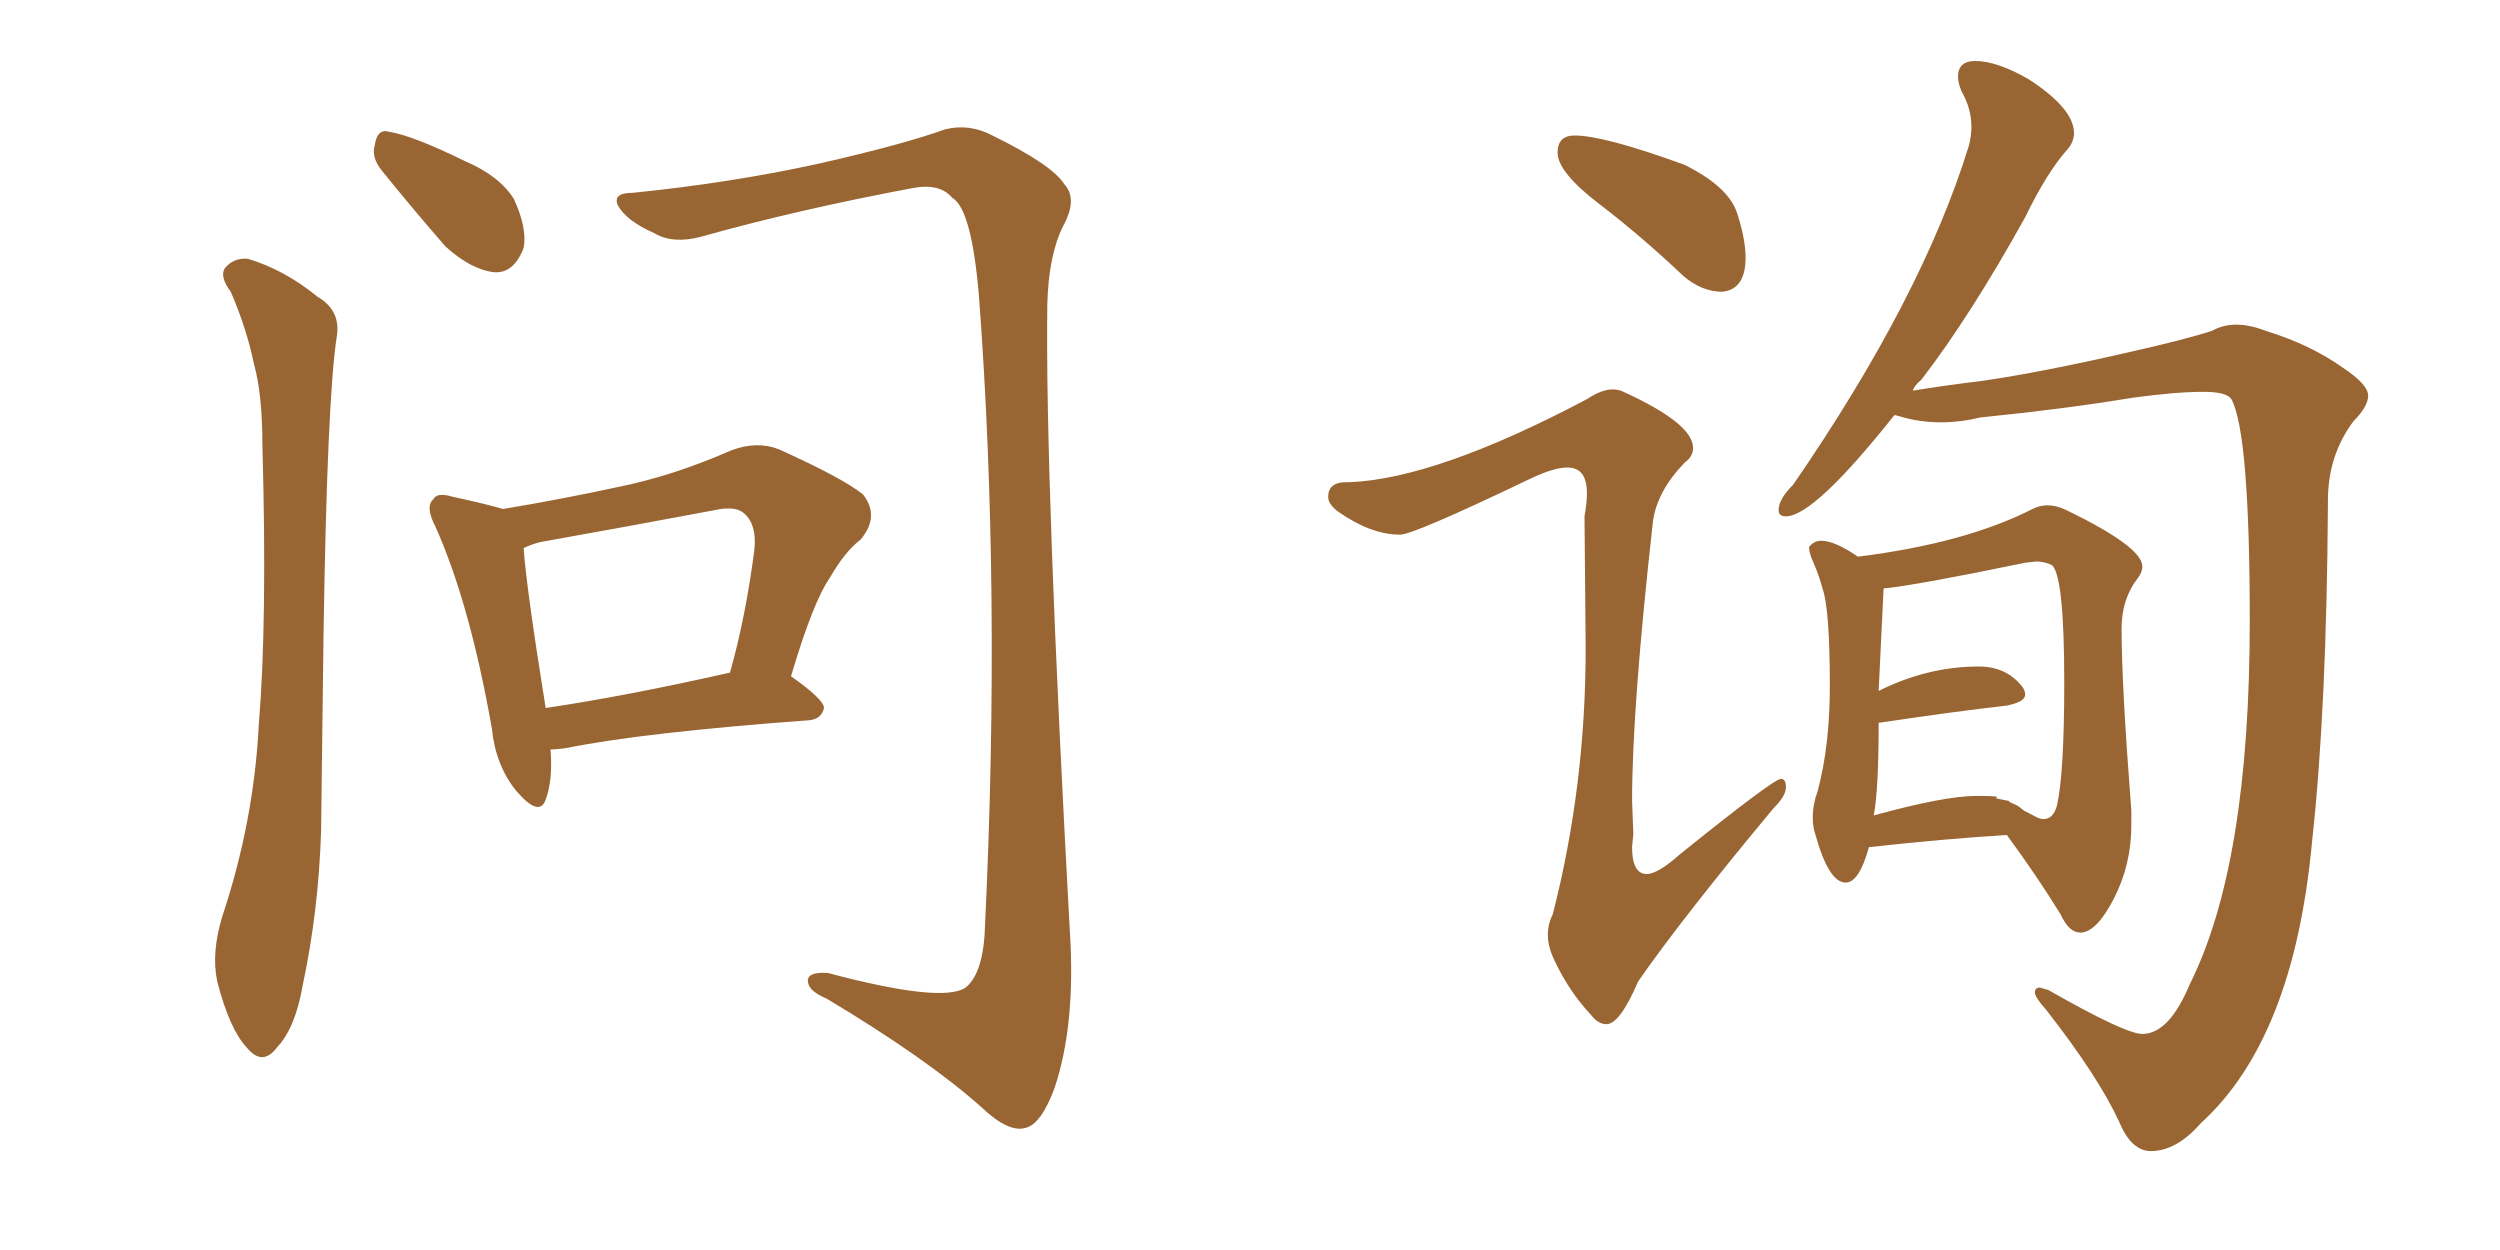 <svg xmlns="http://www.w3.org/2000/svg" xmlns:xlink="http://www.w3.org/1999/xlink" width="300" height="150"><path fill="#996633" padding="10" d="M66.06 89.94L66.06 89.94Q66.36 93.60 65.48 95.95L65.48 95.95Q64.75 98.14 61.96 94.92L61.96 94.92Q59.47 91.85 59.03 87.45L59.03 87.45Q56.40 72.51 52.29 63.28L52.29 63.28Q50.98 60.79 52.00 59.91L52.00 59.91Q52.44 59.03 54.35 59.62L54.35 59.62Q58.45 60.50 60.35 61.08L60.35 61.08Q67.38 59.91 74.12 58.45L74.12 58.45Q80.71 57.13 87.74 54.05L87.74 54.05Q90.82 52.88 93.46 53.91L93.46 53.91Q101.22 57.42 103.56 59.33L103.56 59.33Q105.62 61.96 103.27 64.75L103.27 64.75Q101.37 66.21 99.61 69.29L99.61 69.29Q97.56 72.22 94.92 81.15L94.92 81.15Q98.88 83.94 98.88 84.96L98.88 84.96Q98.58 86.28 97.12 86.43L97.12 86.43Q77.20 87.89 67.82 89.79L67.82 89.79Q66.65 89.94 66.06 89.94ZM65.48 84.96L65.48 84.96Q75.29 83.50 87.60 80.71L87.60 80.71Q89.50 73.97 90.53 65.92L90.53 65.92Q90.82 62.99 89.36 61.67L89.36 61.67Q88.33 60.64 85.69 61.23L85.69 61.23Q75.59 63.13 64.89 65.04L64.89 65.04Q63.72 65.33 62.84 65.77L62.84 65.77Q63.13 70.31 65.48 84.96ZM27.69 35.01L27.69 35.01Q26.37 33.25 26.95 32.23L26.95 32.23Q27.98 30.91 29.74 31.05L29.74 31.05Q34.13 32.37 38.09 35.60L38.09 35.60Q40.87 37.21 40.43 40.28L40.43 40.28Q39.26 47.61 38.82 76.32L38.82 76.32Q38.67 87.89 38.53 99.76L38.53 99.76Q38.23 109.28 36.33 118.21L36.33 118.21Q35.45 123.34 33.25 125.68L33.25 125.68Q31.49 128.03 29.59 125.68L29.59 125.68Q27.54 123.49 26.07 117.77L26.07 117.77Q25.34 114.40 26.66 110.01L26.66 110.01Q30.47 98.58 31.05 87.01L31.05 87.01Q32.08 74.71 31.49 53.47L31.49 53.47Q31.49 47.31 30.47 43.65L30.47 43.65Q29.59 39.40 27.69 35.01ZM45.85 20.51L45.85 20.51Q44.53 18.90 44.97 17.43L44.97 17.43Q45.26 15.38 46.73 15.82L46.73 15.82Q49.51 16.26 55.81 19.34L55.81 19.34Q59.91 21.09 61.67 23.88L61.67 23.88Q63.28 27.39 62.84 29.74L62.84 29.74Q61.67 32.81 59.33 32.67L59.33 32.67Q56.54 32.37 53.47 29.59L53.47 29.59Q49.51 25.05 45.85 20.51ZM75.88 23.14L75.88 23.14L75.88 23.14Q87.60 21.97 98.29 19.63L98.29 19.63Q108.54 17.29 113.38 15.53L113.38 15.53Q116.31 14.79 119.09 16.26L119.09 16.26Q126.27 19.78 127.73 22.12L127.73 22.12Q129.35 23.88 127.59 27.10L127.59 27.10Q125.83 30.62 125.68 36.47L125.68 36.47Q125.39 57.42 128.47 113.38L128.47 113.38Q128.91 123.49 126.56 130.52L126.56 130.52Q124.95 134.91 123.05 135.35L123.05 135.35Q121.00 135.94 117.77 132.86L117.77 132.86Q111.18 127.00 99.17 119.82L99.17 119.82Q97.12 118.95 96.97 117.92L96.97 117.92Q96.68 116.60 99.32 116.75L99.32 116.75Q113.09 120.41 115.87 118.51L115.87 118.51Q118.07 116.75 118.21 110.89L118.21 110.89Q120.12 70.90 117.48 35.60L117.48 35.60Q116.60 25.05 114.26 23.73L114.26 23.73Q112.79 21.97 109.57 22.56L109.57 22.56Q95.51 25.20 84.08 28.42L84.08 28.42Q80.71 29.30 78.52 27.98L78.52 27.98Q75.15 26.51 74.12 24.61L74.12 24.61Q73.54 23.14 75.88 23.14ZM206.69 35.01L206.69 35.01Q209.47 34.72 209.47 30.91L209.47 30.91Q209.47 28.71 208.45 25.56Q207.42 22.41 202.15 19.78L202.15 19.78Q192.48 16.26 188.96 16.26L188.96 16.26Q186.91 16.26 186.91 18.31L186.91 18.31Q186.91 20.65 191.89 24.46Q196.88 28.27 202.00 33.11L202.00 33.11Q204.20 35.01 206.69 35.01ZM192.77 122.90L192.77 122.90Q194.38 122.90 196.58 117.77L196.58 117.77Q201.86 110.16 212.84 96.97L212.84 96.97Q214.31 95.51 214.31 94.48L214.31 94.48Q214.31 93.46 213.72 93.46L213.72 93.46Q212.84 93.46 201.56 102.54L201.56 102.54Q198.93 104.88 197.61 104.88L197.61 104.88Q195.85 104.88 195.85 101.66L195.85 101.66L196.00 100.05L195.85 96.09Q195.85 84.96 198.34 62.70L198.34 62.70Q198.78 59.03 202.15 55.52L202.15 55.52Q203.17 54.79 203.17 53.76L203.17 53.76Q203.17 50.83 194.82 47.02L194.82 47.02Q194.24 46.73 193.51 46.73L193.51 46.73Q192.19 46.73 190.43 47.90L190.43 47.90Q172.41 57.42 162.01 57.86L162.01 57.86L161.57 57.86Q159.38 57.86 159.38 59.62L159.38 59.62Q159.38 60.50 160.55 61.38L160.55 61.38Q164.50 64.16 168.02 64.16L168.02 64.16Q169.63 64.16 183.69 57.42L183.69 57.42Q186.47 56.10 188.09 56.10L188.09 56.10Q190.43 56.10 190.43 59.18L190.43 59.18Q190.43 60.35 190.14 61.96L190.14 61.96L190.28 77.78Q190.28 94.34 186.33 109.72L186.33 109.72Q185.74 110.89 185.74 112.21L185.74 112.21Q185.74 113.67 186.62 115.43L186.62 115.43Q188.38 119.09 190.87 121.73L190.87 121.73Q191.75 122.90 192.77 122.90ZM249.61 111.91L249.76 111.91Q251.66 111.77 253.71 107.74Q255.76 103.71 255.76 99.02L255.76 99.02L255.76 97.27Q254.59 82.18 254.59 75.44L254.59 75.44Q254.59 71.92 256.49 69.43L256.49 69.43Q257.08 68.70 257.08 67.97L257.08 67.97Q257.08 65.63 248.00 61.23L248.00 61.23Q246.83 60.64 245.65 60.64L245.65 60.64Q244.78 60.64 243.90 61.08L243.90 61.08Q235.84 65.19 222.95 66.80L222.95 66.80Q220.17 64.89 218.55 64.89L218.55 64.89Q217.68 64.89 217.09 65.63L217.09 65.63L217.09 65.77Q217.09 66.36 217.68 67.68Q218.26 68.99 218.70 70.61L218.70 70.61Q219.58 73.10 219.58 82.32L219.58 82.32Q219.58 89.50 218.12 94.92L218.12 94.92Q217.53 96.53 217.53 98.14L217.53 98.14Q217.53 99.17 217.82 100.05L217.82 100.05Q219.43 105.91 221.48 105.91L221.48 105.91Q223.10 105.91 224.27 101.66L224.27 101.66Q233.64 100.63 240.82 100.20L240.82 100.20Q244.48 105.18 247.27 109.72L247.27 109.72Q248.29 111.91 249.61 111.91L249.61 111.91ZM245.21 98.29L245.21 98.29Q244.78 98.29 244.12 97.92Q243.46 97.56 242.87 97.27L242.87 97.27Q242.29 96.83 242.21 96.75Q242.14 96.68 240.82 96.09L240.82 96.09L241.11 96.24Q241.11 96.09 240.97 96.09L240.97 96.09L239.50 95.80L239.65 95.65Q239.65 95.51 237.16 95.51L237.16 95.51Q233.35 95.51 224.85 97.85L224.85 97.85Q225.44 94.78 225.44 86.72L225.44 86.72L225.59 86.72Q234.38 85.40 240.82 84.67L240.82 84.67Q243.02 84.23 243.02 83.35L243.02 83.35Q243.02 82.91 242.72 82.47L242.72 82.47Q240.82 79.98 237.45 79.98L237.45 79.98Q231.30 79.98 225.44 82.91L225.44 82.91L226.03 70.61Q229.54 70.31 243.02 67.53L243.02 67.53L244.34 67.38Q245.36 67.38 246.24 67.82L246.24 67.82Q247.71 69.14 247.71 81.88L247.71 81.88Q247.71 92.87 246.83 96.68L246.83 96.68Q246.39 98.29 245.21 98.29ZM258.11 138.13L258.11 138.13Q261.18 138.13 264.11 134.77L264.11 134.77Q275.24 124.66 277.44 101.07L277.44 101.07Q279.20 85.11 279.35 60.50L279.35 60.50L279.35 60.06Q279.35 54.64 282.42 50.54L282.42 50.54Q284.18 48.78 284.18 47.46L284.18 47.46Q284.18 46.14 281.10 44.09L281.10 44.09Q277.15 41.31 271.88 39.70L271.88 39.70Q269.97 38.96 268.36 38.96L268.36 38.96Q266.75 38.96 265.43 39.70L265.43 39.70Q262.35 40.72 255.18 42.33L255.18 42.33Q244.92 44.68 237.89 45.70L237.89 45.70Q233.06 46.29 229.54 46.88L229.54 46.88Q229.69 46.29 230.57 45.56L230.57 45.56Q236.43 37.94 243.02 26.07L243.02 26.07Q245.65 20.65 248.14 17.87L248.14 17.87Q248.88 16.99 248.88 15.97L248.88 15.97Q248.88 13.04 243.46 9.52L243.46 9.52Q239.65 7.32 237.01 7.32L237.01 7.32Q234.96 7.32 234.96 9.23L234.96 9.23Q234.96 9.96 235.40 10.99L235.40 10.99Q236.57 13.04 236.57 15.23L236.57 15.23Q236.57 16.26 236.28 17.43L236.28 17.43Q230.71 35.60 215.19 58.15L215.19 58.15Q213.43 59.91 213.43 61.23L213.43 61.23Q213.43 61.96 214.31 61.96L214.31 61.96Q217.68 61.96 227.34 49.80L227.34 49.80L227.93 49.95Q230.27 50.68 232.91 50.68L232.91 50.68Q235.25 50.68 237.60 50.10L237.60 50.10Q247.85 49.07 255.76 47.75L255.76 47.75Q261.04 47.02 264.40 47.02L264.40 47.02Q267.19 47.02 267.77 47.90L267.77 47.90Q269.97 52.00 269.97 74.56L269.97 74.56Q269.97 103.71 262.79 118.07L262.79 118.07Q260.30 124.07 257.08 124.07L257.08 124.07Q255.03 124.07 245.80 118.80L245.80 118.80L244.78 118.51Q244.19 118.51 244.19 119.09L244.19 119.09Q244.19 119.68 245.51 121.14L245.51 121.14Q251.81 129.20 254.30 134.62L254.30 134.62Q255.76 138.13 258.11 138.13Z"/></svg>